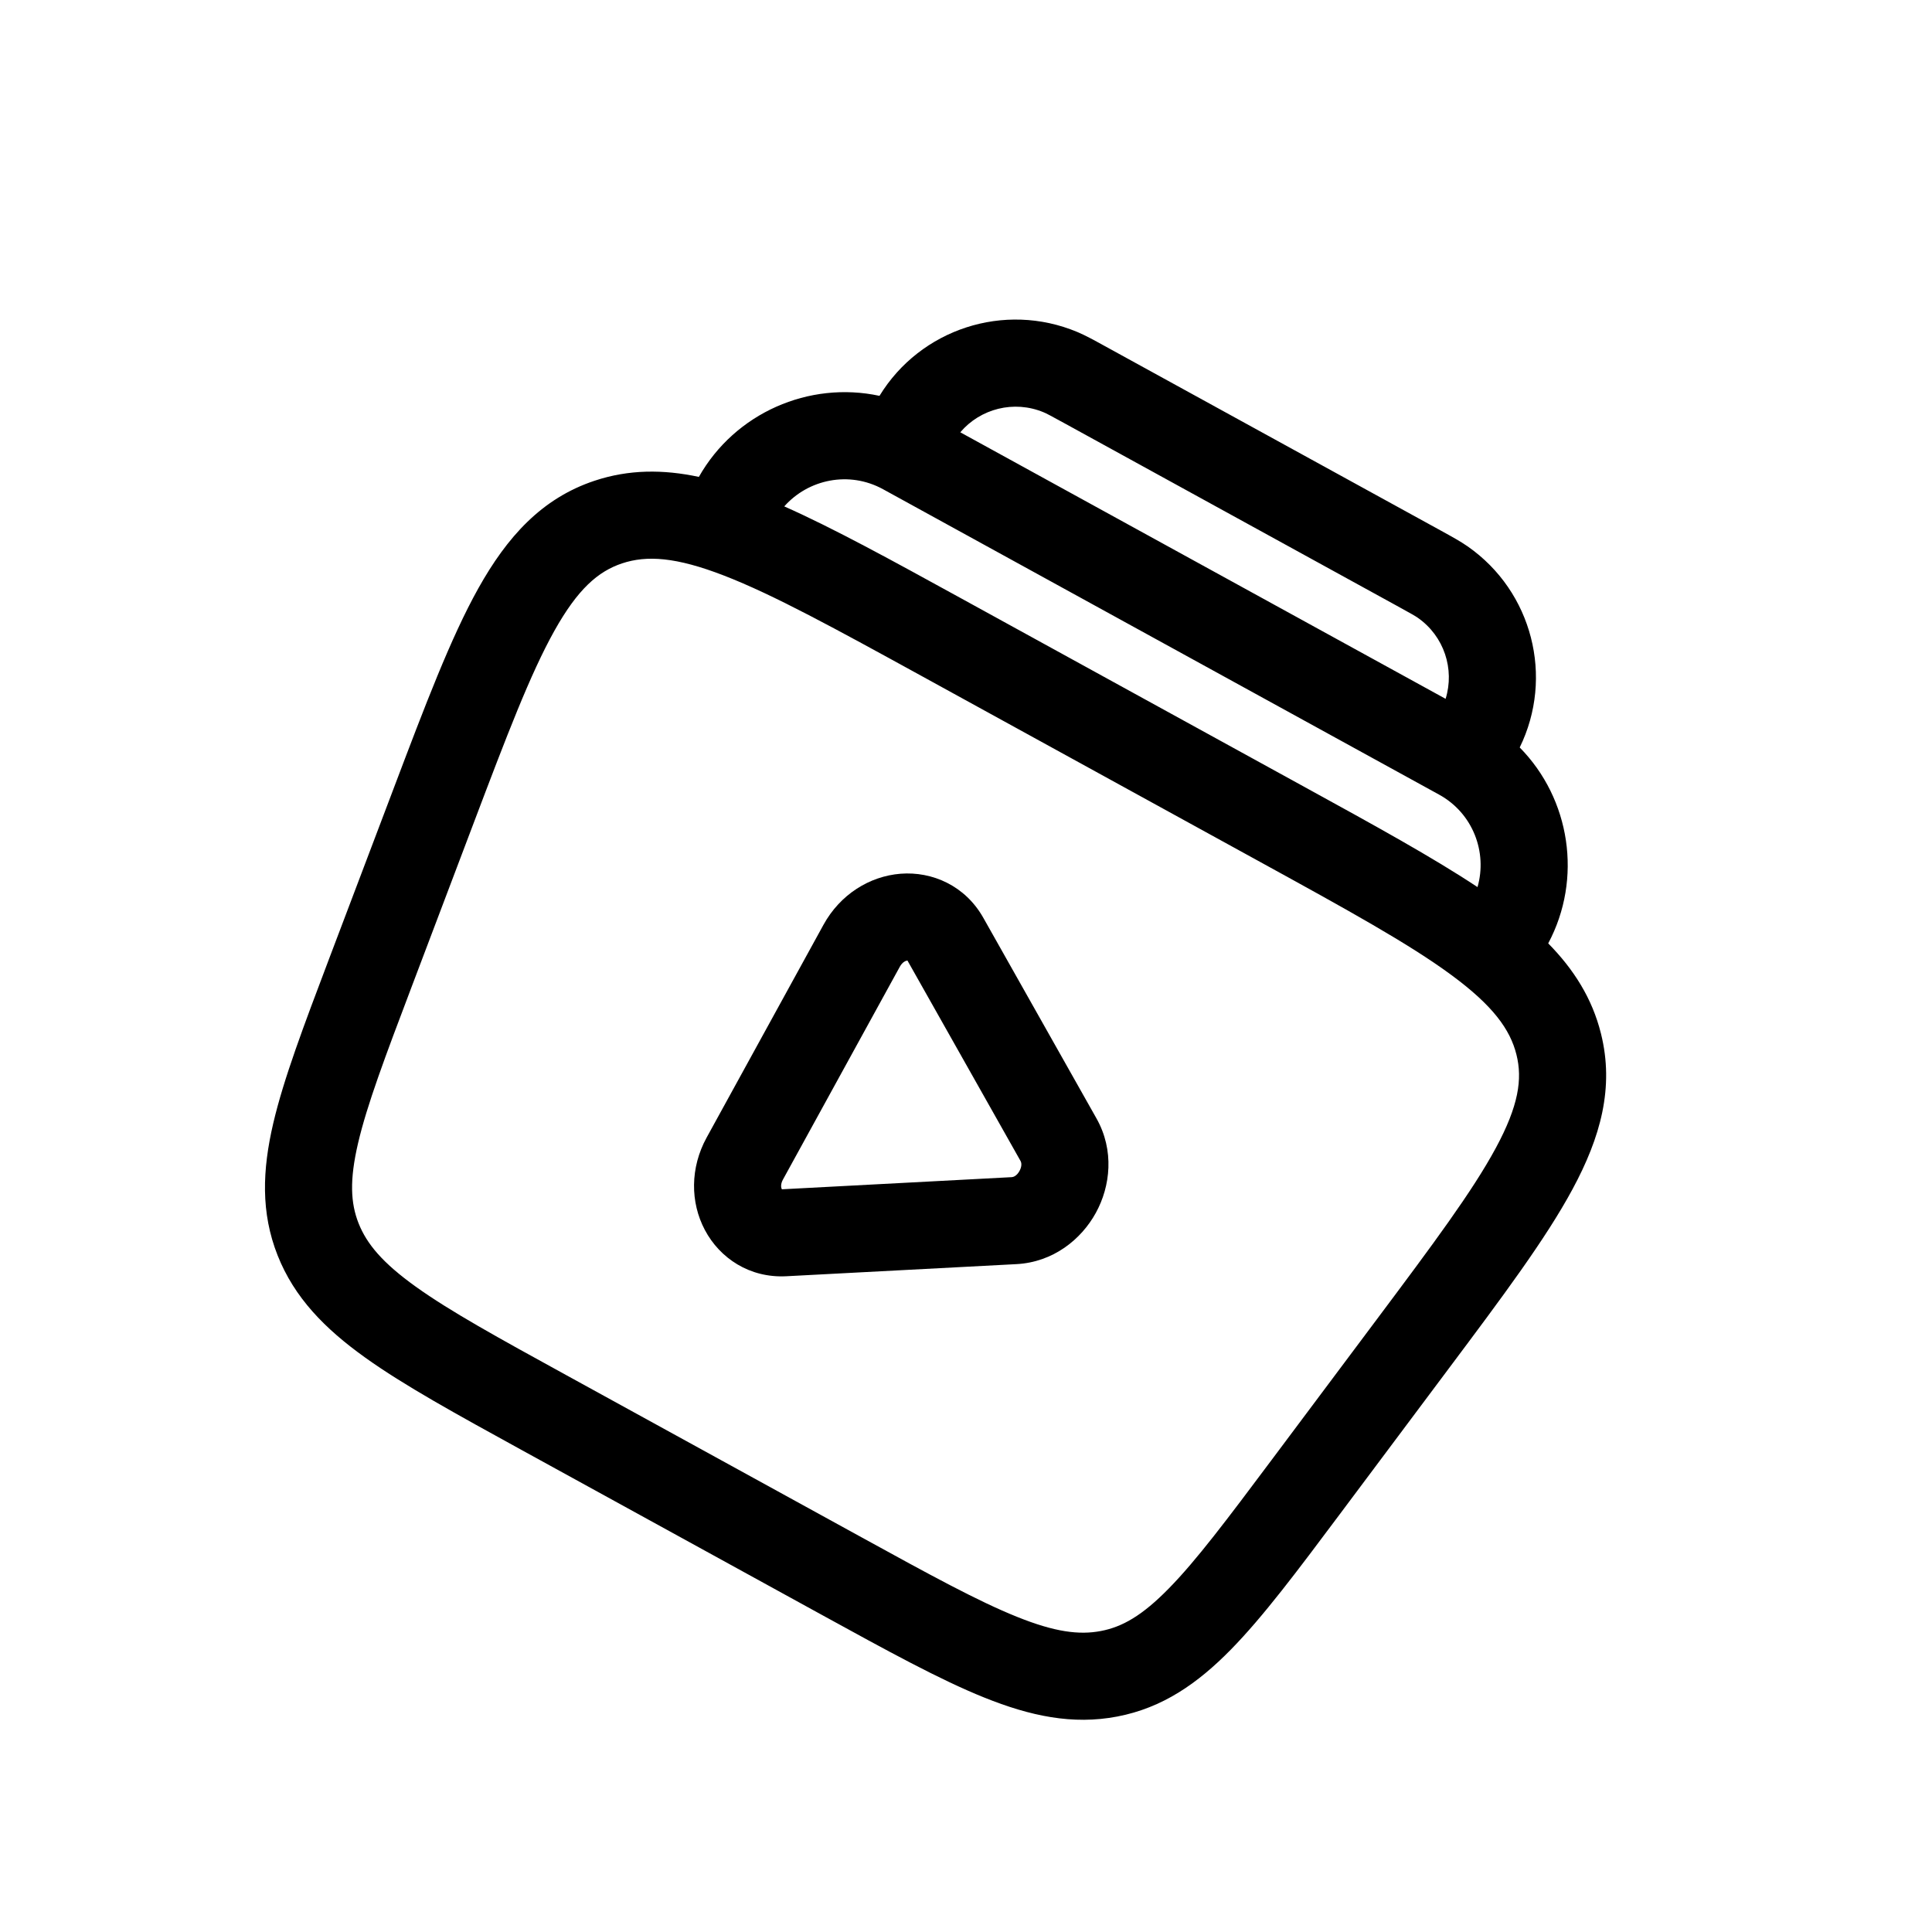 <svg width="45" height="45" viewBox="0 0 45 45" fill="none" xmlns="http://www.w3.org/2000/svg">
<g clip-path="url(#clip0_124_1715)">
<path fill-rule="evenodd" clip-rule="evenodd" d="M20.975 20.351C21.714 20.293 22.482 20.63 22.903 21.377L25.539 26.05C25.959 26.794 25.865 27.631 25.524 28.25C25.184 28.87 24.529 29.399 23.675 29.444L18.318 29.726C17.461 29.772 16.765 29.305 16.418 28.649C16.076 28.005 16.073 27.199 16.459 26.496L19.18 21.541C19.566 20.838 20.248 20.409 20.975 20.351ZM21.134 22.373C21.105 22.376 21.023 22.399 20.958 22.518L18.237 27.473C18.172 27.591 18.196 27.672 18.21 27.699L18.211 27.701L23.568 27.418C23.602 27.416 23.682 27.39 23.746 27.274C23.81 27.157 23.789 27.076 23.773 27.046L21.137 22.374L21.134 22.373Z" fill="black"/>
<path fill-rule="evenodd" clip-rule="evenodd" d="M25.734 8.061C25.474 7.918 25.274 7.808 25.089 7.731C23.389 7.021 21.436 7.665 20.485 9.22C18.842 8.867 17.119 9.62 16.278 11.108C15.448 10.931 14.649 10.931 13.847 11.198C12.616 11.608 11.812 12.505 11.142 13.702C10.499 14.853 9.903 16.426 9.163 18.38L7.656 22.356C7.078 23.884 6.607 25.125 6.364 26.166C6.11 27.255 6.073 28.246 6.466 29.24C6.856 30.225 7.565 30.947 8.502 31.618C9.409 32.268 10.63 32.938 12.149 33.773L19.15 37.618C20.67 38.452 21.891 39.123 22.925 39.539C23.995 39.97 24.984 40.181 26.025 39.981C27.074 39.78 27.89 39.217 28.673 38.418C29.422 37.654 30.217 36.592 31.195 35.284L33.742 31.879C34.994 30.206 36.002 28.859 36.627 27.699C37.278 26.492 37.604 25.332 37.289 24.072C37.085 23.253 36.656 22.578 36.061 21.973C36.865 20.465 36.577 18.607 35.397 17.41C36.199 15.772 35.694 13.779 34.184 12.726C34.019 12.611 33.819 12.501 33.559 12.358L25.734 8.061ZM34.414 20.662C34.647 19.853 34.31 18.942 33.517 18.507L20.568 11.395C19.775 10.96 18.826 11.164 18.267 11.795C19.415 12.305 20.761 13.044 22.38 13.933L30.403 18.34C32.022 19.229 33.367 19.968 34.414 20.662ZM33.671 16.277C33.885 15.587 33.637 14.818 33.023 14.389C32.96 14.345 32.866 14.292 32.533 14.109L24.807 9.866C24.474 9.683 24.378 9.632 24.308 9.603C23.617 9.315 22.834 9.518 22.367 10.069L33.671 16.277ZM14.489 13.122C15.061 12.932 15.742 12.971 16.868 13.408C18.014 13.852 19.445 14.636 21.471 15.748L29.36 20.081C31.385 21.193 32.814 21.98 33.804 22.709C34.777 23.425 35.175 23.979 35.321 24.564C35.464 25.135 35.371 25.755 34.842 26.736C34.296 27.748 33.382 28.975 32.068 30.731L29.614 34.011C28.582 35.39 27.867 36.343 27.224 36.998C26.606 37.63 26.141 37.894 25.643 37.989C25.137 38.086 24.568 38.014 23.683 37.657C22.775 37.292 21.66 36.682 20.069 35.808L13.183 32.026C11.593 31.153 10.48 30.54 9.684 29.969C8.908 29.413 8.542 28.972 8.352 28.493C8.166 28.022 8.139 27.488 8.34 26.627C8.549 25.733 8.969 24.618 9.579 23.008L11.03 19.177C11.807 17.126 12.352 15.696 12.913 14.692C13.457 13.72 13.93 13.309 14.489 13.122Z" fill="black"/>
</g>
<defs>
<clipPath id="clip0_124_1715">
<rect width="32.457" height="32.457" fill="white" transform="translate(16.235 0.916) rotate(28.776)"/>
</clipPath>
</defs>
</svg>
